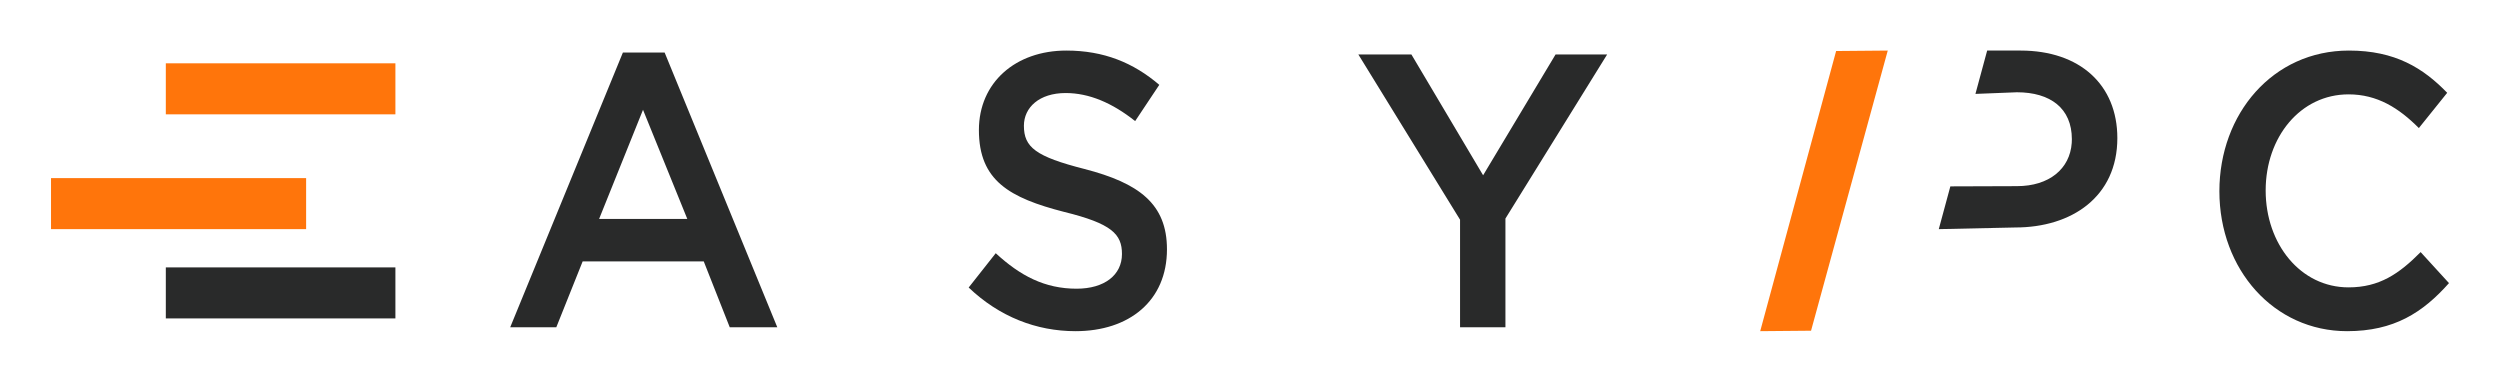 <?xml version="1.0" encoding="UTF-8"?>
<svg width="98px" height="15px" viewBox="0 0 98 15" version="1.1" xmlns="http://www.w3.org/2000/svg" xmlns:xlink="http://www.w3.org/1999/xlink">
    <!-- Generator: Sketch 58 (84663) - https://sketch.com -->
    <title>logo</title>
    <desc>Created with Sketch.</desc>
    <defs>
        <filter x="-6.9%" y="-54.2%" width="113.8%" height="208.3%" filterUnits="objectBoundingBox" id="filter-1">
            <feOffset dx="0" dy="1" in="SourceAlpha" result="shadowOffsetOuter1"></feOffset>
            <feGaussianBlur stdDeviation="1" in="shadowOffsetOuter1" result="shadowBlurOuter1"></feGaussianBlur>
            <feColorMatrix values="0 0 0 0 0   0 0 0 0 0   0 0 0 0 0  0 0 0 0.132 0" type="matrix" in="shadowBlurOuter1" result="shadowMatrixOuter1"></feColorMatrix>
            <feMerge>
                <feMergeNode in="shadowMatrixOuter1"></feMergeNode>
                <feMergeNode in="SourceGraphic"></feMergeNode>
            </feMerge>
        </filter>
    </defs>
    <g id="sito-2018" stroke="none" stroke-width="1" fill="none" fill-rule="evenodd">
        <g id="easystorage" transform="translate(-800, -313)">
            <g id="Group-25" transform="translate(704, 312)">
                <g id="logo" filter="url(#filter-1)" transform="translate(98, 1)">
                    <path d="M24.053,1.058 L22.418,1.058 L18,11.829 L19.807,11.829 L20.84,9.247 L25.587,9.247 L26.606,11.829 L28.47,11.829 L24.053,1.058 Z M24.942,7.582 L21.485,7.582 L23.206,3.304 L24.942,7.582 Z M38.137,3.93 C38.137,3.212 38.74,2.647 39.773,2.647 C40.69,2.647 41.594,3.029 42.498,3.747 L43.444,2.326 C42.426,1.455 41.264,0.982 39.801,0.982 C37.808,0.982 36.373,2.235 36.373,4.098 C36.373,6.085 37.578,6.757 39.715,7.307 C41.58,7.765 41.981,8.178 41.981,8.957 C41.981,9.782 41.293,10.317 40.203,10.317 C38.955,10.317 37.994,9.812 37.033,8.926 L35.972,10.271 C37.176,11.417 38.625,11.982 40.16,11.982 C42.268,11.982 43.745,10.79 43.745,8.773 C43.745,6.986 42.641,6.176 40.518,5.626 C38.596,5.137 38.137,4.771 38.137,3.93 Z M57.013,7.567 L61,1.135 L58.978,1.135 L56.138,5.871 L53.327,1.135 L51.247,1.135 L55.234,7.612 L55.234,11.829 L57.013,11.829 L57.013,7.567 Z" id="EASYPC" fill="#292A2A"></path>
                    <path d="M94,10.098 L92.889,8.882 C92.045,9.733 91.272,10.265 90.062,10.265 C88.178,10.265 86.814,8.563 86.814,6.467 C86.814,4.37 88.178,2.699 90.062,2.699 C91.188,2.699 92.031,3.23 92.819,4.02 L93.93,2.638 C92.987,1.666 91.891,0.982 90.077,0.982 C87.095,0.982 85,3.458 85,6.497 C85,9.566 87.138,11.982 90.006,11.982 C91.848,11.982 92.973,11.253 94,10.098 Z" id="Path" fill="#292A2A"></path>
                    <polygon id="Path-Copy-5" fill="#FF750B" transform="translate(5, 6.982) rotate(90) translate(-5, -6.982) " points="6 1.982 4 1.982 4 11.982 6 11.982"></polygon>
                    <polygon id="Path-Copy-6" fill="#FF750B" transform="translate(9, 2.482) rotate(90) translate(-9, -2.482) " points="10 -2.018 8 -2.018 8 6.982 10 6.982"></polygon>
                    <polygon id="Path-Copy-7" fill="#292A2A" transform="translate(9, 10.482) rotate(90) translate(-9, -10.482) " points="10 5.982 8 5.982 8 14.982 10 14.982"></polygon>
                    <path d="M77.206,0.982 C79.531,0.982 81,2.325 81,4.413 C81,6.72 79.203,7.917 77.006,7.917 L77.006,7.917 L74,7.982 L74.454,6.306 L77.063,6.297 C78.329,6.297 79.141,5.618 79.212,4.604 L79.217,4.457 C79.217,3.245 78.375,2.617 77.063,2.617 L77.063,2.617 L75.437,2.681 L75.897,0.982 Z" id="Combined-Shape" fill="#292A2A"></path>
                    <polygon id="Path-Copy-10" fill="#FF750B" points="69.976 1 67 11.982 68.993 11.964 72 0.982"></polygon>
                </g>
            </g>
        </g>
    </g>
</svg>